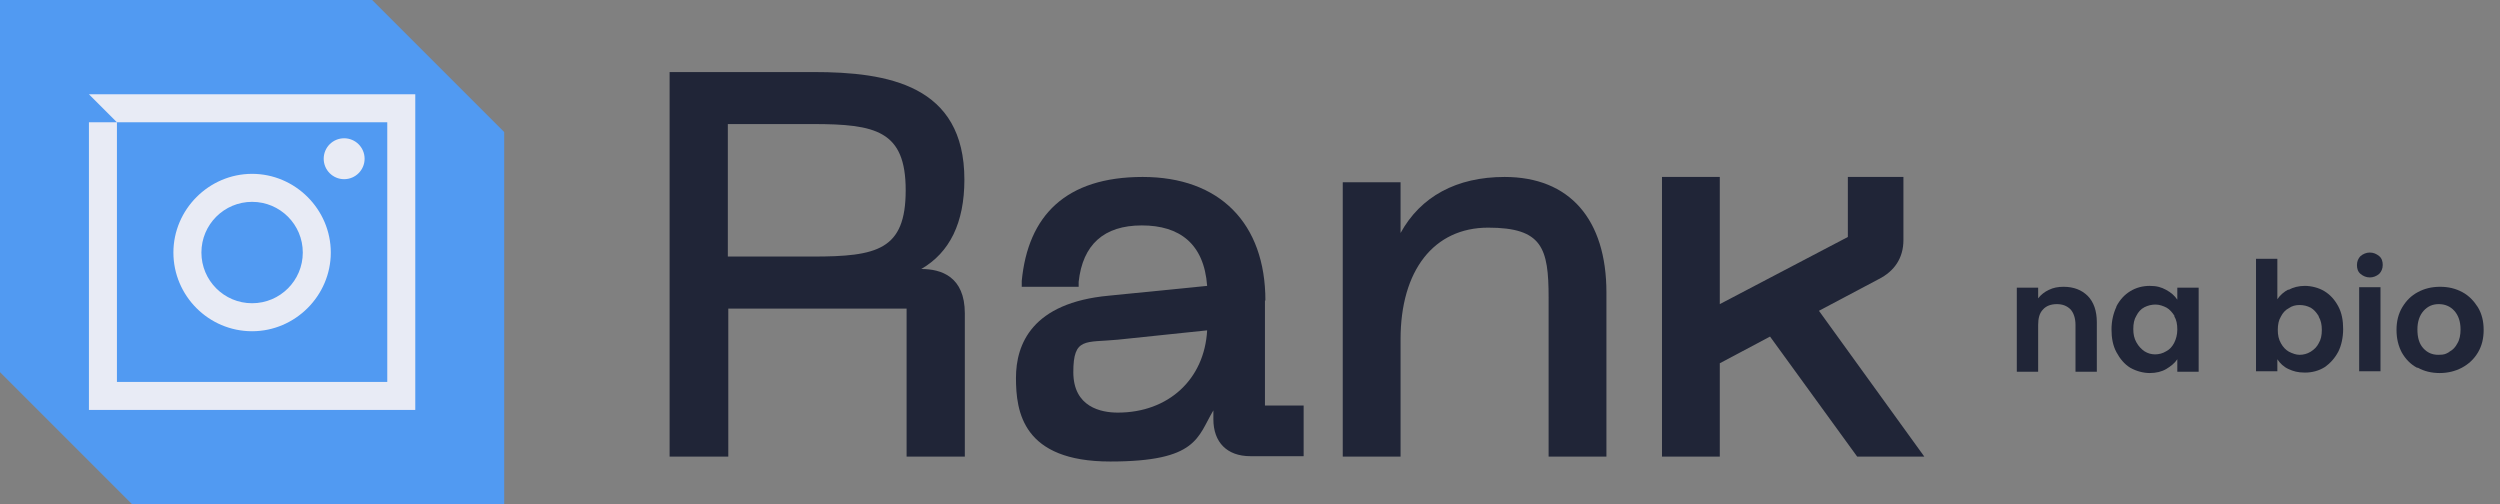 <svg xmlns="http://www.w3.org/2000/svg" width="119" height="24" viewBox="0 0 119 24" fill="none"><rect x="0" y="0" width="119" height="24" fill="#808080" stroke="none"/><path d="M17.714 0H0V17.714C2.455 20.169 3.831 21.545 6.286 24H24V6.286C21.545 3.831 20.169 2.455 17.714 0Z" fill="#519AF2"></path><path d="M60.233 14.307C60.233 10.624 58.053 8.423 54.392 8.423C50.73 8.423 48.931 10.264 48.635 13.376V13.651C48.614 13.651 51.344 13.651 51.344 13.651V13.418C51.535 11.64 52.55 10.73 54.349 10.73C56.148 10.73 57.312 11.598 57.46 13.608L52.783 14.074C49.122 14.413 48.36 16.381 48.36 17.989C48.36 19.598 48.677 21.968 52.847 21.968C57.016 21.968 56.995 20.804 57.757 19.534V19.958C57.757 21.058 58.413 21.714 59.513 21.714H62.053V19.302H60.212V14.307H60.233ZM53.206 19.64C52.423 19.64 51.09 19.386 51.09 17.714C51.09 16.042 51.661 16.317 53.206 16.169L57.46 15.725C57.333 18.053 55.619 19.64 53.206 19.64Z" fill="#202537"></path><path d="M43.852 12.804C45.206 12.021 45.905 10.603 45.905 8.55C45.905 4.042 42.265 3.429 38.709 3.429H31.873V21.735H34.667V14.688H43.154V21.735H45.926V14.921C45.926 13.164 44.804 12.804 43.852 12.804ZM38.688 5.905C41.693 5.905 43.111 6.222 43.111 9.058C43.111 11.894 41.757 12.212 38.688 12.212H34.645V5.905H38.688Z" fill="#202537"></path><path d="M71.619 8.423C69.333 8.423 67.619 9.354 66.667 11.09V8.677H63.915V21.735H66.667V16.148C66.667 12.868 68.254 10.836 70.836 10.836C73.418 10.836 73.714 11.809 73.714 14.18V21.735H76.466V13.926C76.466 10.434 74.709 8.423 71.619 8.423Z" fill="#202537"></path><path d="M89.418 13.291C90.18 12.91 90.603 12.275 90.603 11.428V8.423H87.958V11.28L81.862 14.476V8.423H79.111V21.735H81.862V17.291L84.254 16.021L88.402 21.735H91.598L86.582 14.794L89.418 13.291Z" fill="#202537"></path><path d="M99.365 14.074C99.661 14.37 99.809 14.794 99.809 15.344V17.693H98.794V15.471C98.794 15.153 98.709 14.899 98.561 14.73C98.391 14.561 98.18 14.476 97.905 14.476C97.63 14.476 97.397 14.561 97.249 14.73C97.079 14.899 97.016 15.153 97.016 15.471V17.693H96V13.693H97.016V14.201C97.143 14.032 97.333 13.884 97.524 13.799C97.735 13.693 97.968 13.651 98.222 13.651C98.709 13.651 99.09 13.799 99.386 14.095L99.365 14.074Z" fill="#202537"></path><path d="M100.741 14.582C100.91 14.265 101.122 14.032 101.397 13.863C101.672 13.693 101.989 13.608 102.328 13.608C102.667 13.608 102.878 13.672 103.111 13.799C103.344 13.926 103.513 14.074 103.64 14.265V13.693H104.656V17.693H103.64V17.101C103.513 17.291 103.323 17.439 103.111 17.566C102.899 17.693 102.624 17.757 102.328 17.757C102.032 17.757 101.693 17.672 101.397 17.503C101.122 17.333 100.91 17.079 100.741 16.762C100.571 16.445 100.508 16.085 100.508 15.683C100.508 15.28 100.593 14.921 100.741 14.603V14.582ZM103.513 15.048C103.407 14.878 103.28 14.73 103.132 14.646C102.963 14.561 102.794 14.497 102.603 14.497C102.413 14.497 102.243 14.54 102.074 14.624C101.905 14.709 101.778 14.857 101.693 15.027C101.587 15.196 101.545 15.408 101.545 15.661C101.545 15.915 101.587 16.106 101.693 16.296C101.799 16.487 101.926 16.614 102.074 16.72C102.243 16.826 102.413 16.868 102.582 16.868C102.751 16.868 102.942 16.826 103.111 16.72C103.28 16.635 103.407 16.487 103.492 16.317C103.577 16.148 103.64 15.937 103.64 15.683C103.64 15.429 103.598 15.217 103.492 15.048H103.513Z" fill="#202537"></path><path d="M108.931 13.799C109.164 13.672 109.418 13.608 109.714 13.608C110.011 13.608 110.37 13.693 110.645 13.863C110.921 14.032 111.132 14.265 111.302 14.582C111.471 14.899 111.534 15.259 111.534 15.661C111.534 16.064 111.45 16.445 111.302 16.741C111.132 17.058 110.921 17.291 110.645 17.482C110.37 17.651 110.053 17.735 109.714 17.735C109.376 17.735 109.164 17.672 108.931 17.566C108.698 17.46 108.529 17.291 108.402 17.101V17.672H107.386V12.318H108.402V14.243C108.529 14.053 108.72 13.884 108.931 13.778V13.799ZM110.37 15.048C110.265 14.878 110.138 14.73 109.989 14.646C109.82 14.561 109.651 14.519 109.46 14.519C109.27 14.519 109.101 14.561 108.952 14.667C108.783 14.751 108.656 14.899 108.571 15.069C108.466 15.238 108.423 15.45 108.423 15.704C108.423 15.958 108.466 16.148 108.571 16.339C108.677 16.529 108.804 16.656 108.952 16.741C109.122 16.825 109.291 16.889 109.46 16.889C109.63 16.889 109.82 16.847 109.989 16.741C110.159 16.635 110.286 16.508 110.37 16.339C110.476 16.169 110.519 15.958 110.519 15.704C110.519 15.45 110.476 15.259 110.37 15.069V15.048Z" fill="#202537"></path><path d="M112.36 13.037C112.233 12.931 112.191 12.783 112.191 12.614C112.191 12.444 112.254 12.296 112.36 12.19C112.487 12.085 112.635 12.021 112.804 12.021C112.974 12.021 113.122 12.085 113.249 12.19C113.376 12.296 113.418 12.444 113.418 12.614C113.418 12.783 113.355 12.931 113.249 13.037C113.122 13.143 112.974 13.206 112.804 13.206C112.635 13.206 112.487 13.143 112.36 13.037ZM113.312 13.672V17.672H112.296V13.672H113.312Z" fill="#202537"></path><path d="M115.048 17.503C114.73 17.333 114.497 17.079 114.328 16.783C114.159 16.466 114.074 16.106 114.074 15.704C114.074 15.302 114.159 14.942 114.349 14.624C114.54 14.307 114.773 14.074 115.09 13.905C115.407 13.735 115.746 13.651 116.148 13.651C116.55 13.651 116.889 13.735 117.206 13.905C117.524 14.074 117.757 14.328 117.947 14.624C118.138 14.942 118.222 15.302 118.222 15.704C118.222 16.106 118.138 16.466 117.947 16.783C117.757 17.101 117.503 17.333 117.185 17.503C116.868 17.672 116.508 17.757 116.127 17.757C115.746 17.757 115.386 17.672 115.09 17.503H115.048ZM116.593 16.741C116.762 16.656 116.889 16.508 116.974 16.339C117.079 16.169 117.122 15.937 117.122 15.682C117.122 15.302 117.016 15.005 116.825 14.794C116.635 14.582 116.381 14.476 116.085 14.476C115.788 14.476 115.556 14.582 115.365 14.794C115.175 15.005 115.069 15.302 115.069 15.682C115.069 16.064 115.153 16.36 115.344 16.571C115.534 16.783 115.767 16.889 116.064 16.889C116.36 16.889 116.423 16.846 116.571 16.762L116.593 16.741Z" fill="#202537"></path><path d="M19.767 19.513H4.233V5.82H5.566V18.18H18.434V5.82H5.566L4.233 4.487H19.767V19.513Z" fill="#E8EBF5"></path><path d="M12 15.767C9.926 15.767 8.254 14.074 8.254 12.021C8.254 9.968 9.947 8.275 12 8.275C14.053 8.275 15.746 9.968 15.746 12.021C15.746 14.074 14.053 15.767 12 15.767ZM12 9.608C10.667 9.608 9.587 10.688 9.587 12.021C9.587 13.354 10.667 14.434 12 14.434C13.333 14.434 14.413 13.354 14.413 12.021C14.413 10.688 13.333 9.608 12 9.608Z" fill="#E8EBF5"></path><path d="M16.381 8.529C16.919 8.529 17.355 8.093 17.355 7.556C17.355 7.018 16.919 6.582 16.381 6.582C15.843 6.582 15.408 7.018 15.408 7.556C15.408 8.093 15.843 8.529 16.381 8.529Z" fill="#E8EBF5"></path></svg>